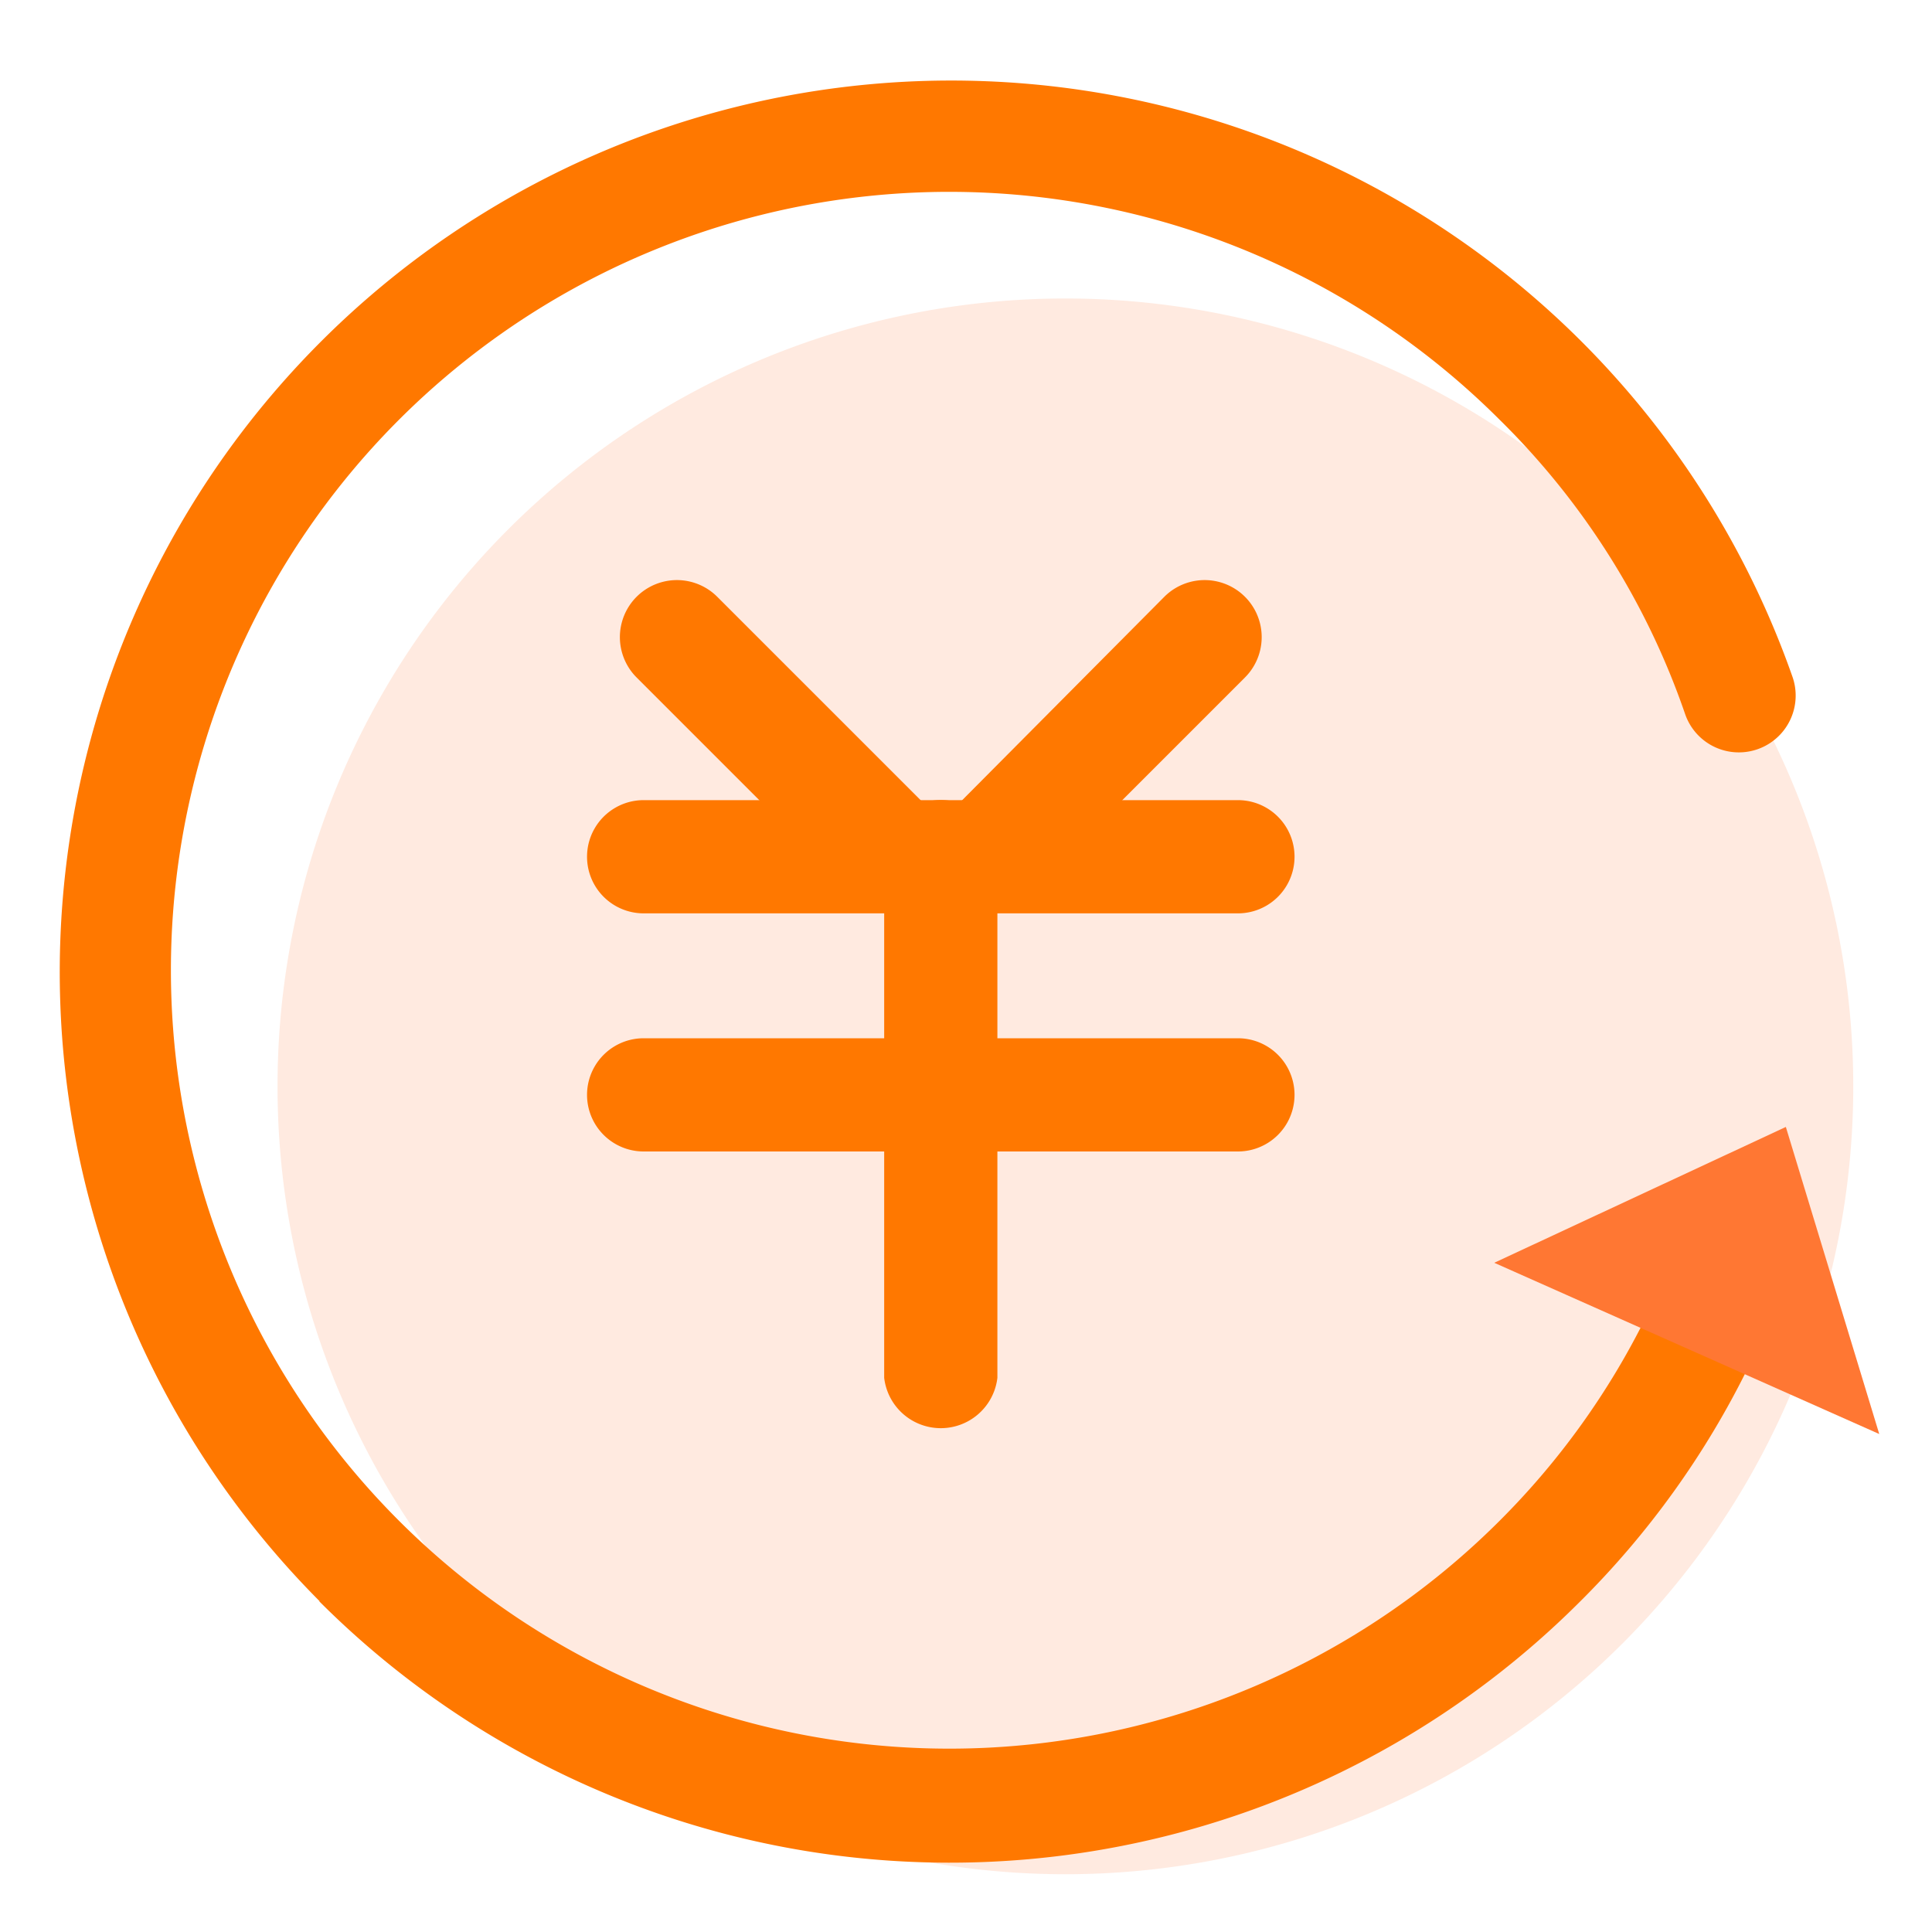 <svg xmlns="http://www.w3.org/2000/svg" width="20" height="20" viewBox="0 0 20 20"><defs><style>.a{fill:#fff;opacity:0;}.b,.d{fill:#f73;}.b{opacity:0.15;}.c{fill:#ff7800;}</style></defs><rect class="a" width="20" height="20"/><g transform="translate(0.605 0.821)"><path class="b" d="M386.885,482.509m-8.156,0a8.156,8.156,0,1,0,8.156-8.156A8.156,8.156,0,0,0,378.729,482.509Z" transform="translate(-376.461 -472.084)"/><path class="c" d="M30.185,50.012a9.229,9.229,0,1,1,15.249-9.565.588.588,0,0,1-1.113.381A7.859,7.859,0,0,0,42.4,37.781a8.058,8.058,0,1,0,0,11.4,7.969,7.969,0,0,0,1.523-2.124.59.59,0,1,1,1.055.527,9.035,9.035,0,0,1-1.758,2.446,9.226,9.226,0,0,1-13.037-.015Z" transform="translate(-27.482 -34.258)"/><g transform="translate(5.471 5.177)"><path class="c" d="M315.445,387.431h-6.152a.586.586,0,0,1,0-1.172h6.152a.586.586,0,0,1,0,1.172Z" transform="translate(-308.706 -383.974)"/><path class="c" d="M328.485,272.1l-2.285-2.285a.59.59,0,1,1,.835-.835l2.285,2.285a.584.584,0,0,1,0,.835A.611.611,0,0,1,328.485,272.1Z" transform="translate(-325.686 -268.8)"/><path class="c" d="M313.233,272.1l2.285-2.285a.59.59,0,0,0-.835-.835l-2.271,2.285a.584.584,0,0,0,0,.835A.593.593,0,0,0,313.233,272.1Zm2.212,2.622h-6.152a.586.586,0,1,1,0-1.172h6.152a.586.586,0,1,1,0,1.172Z" transform="translate(-308.706 -268.8)"/><path class="c" d="M466.824,392.239v-5.46a.59.59,0,0,1,1.172,0v5.46a.59.59,0,0,1-1.172,0Z" transform="translate(-463.747 -383.974)"/></g><path class="d" d="M318.1,391.664l3.984,1.772-.967-3.179-3.018,1.406Z" transform="translate(-303.235 -379.412)"/></g></svg>